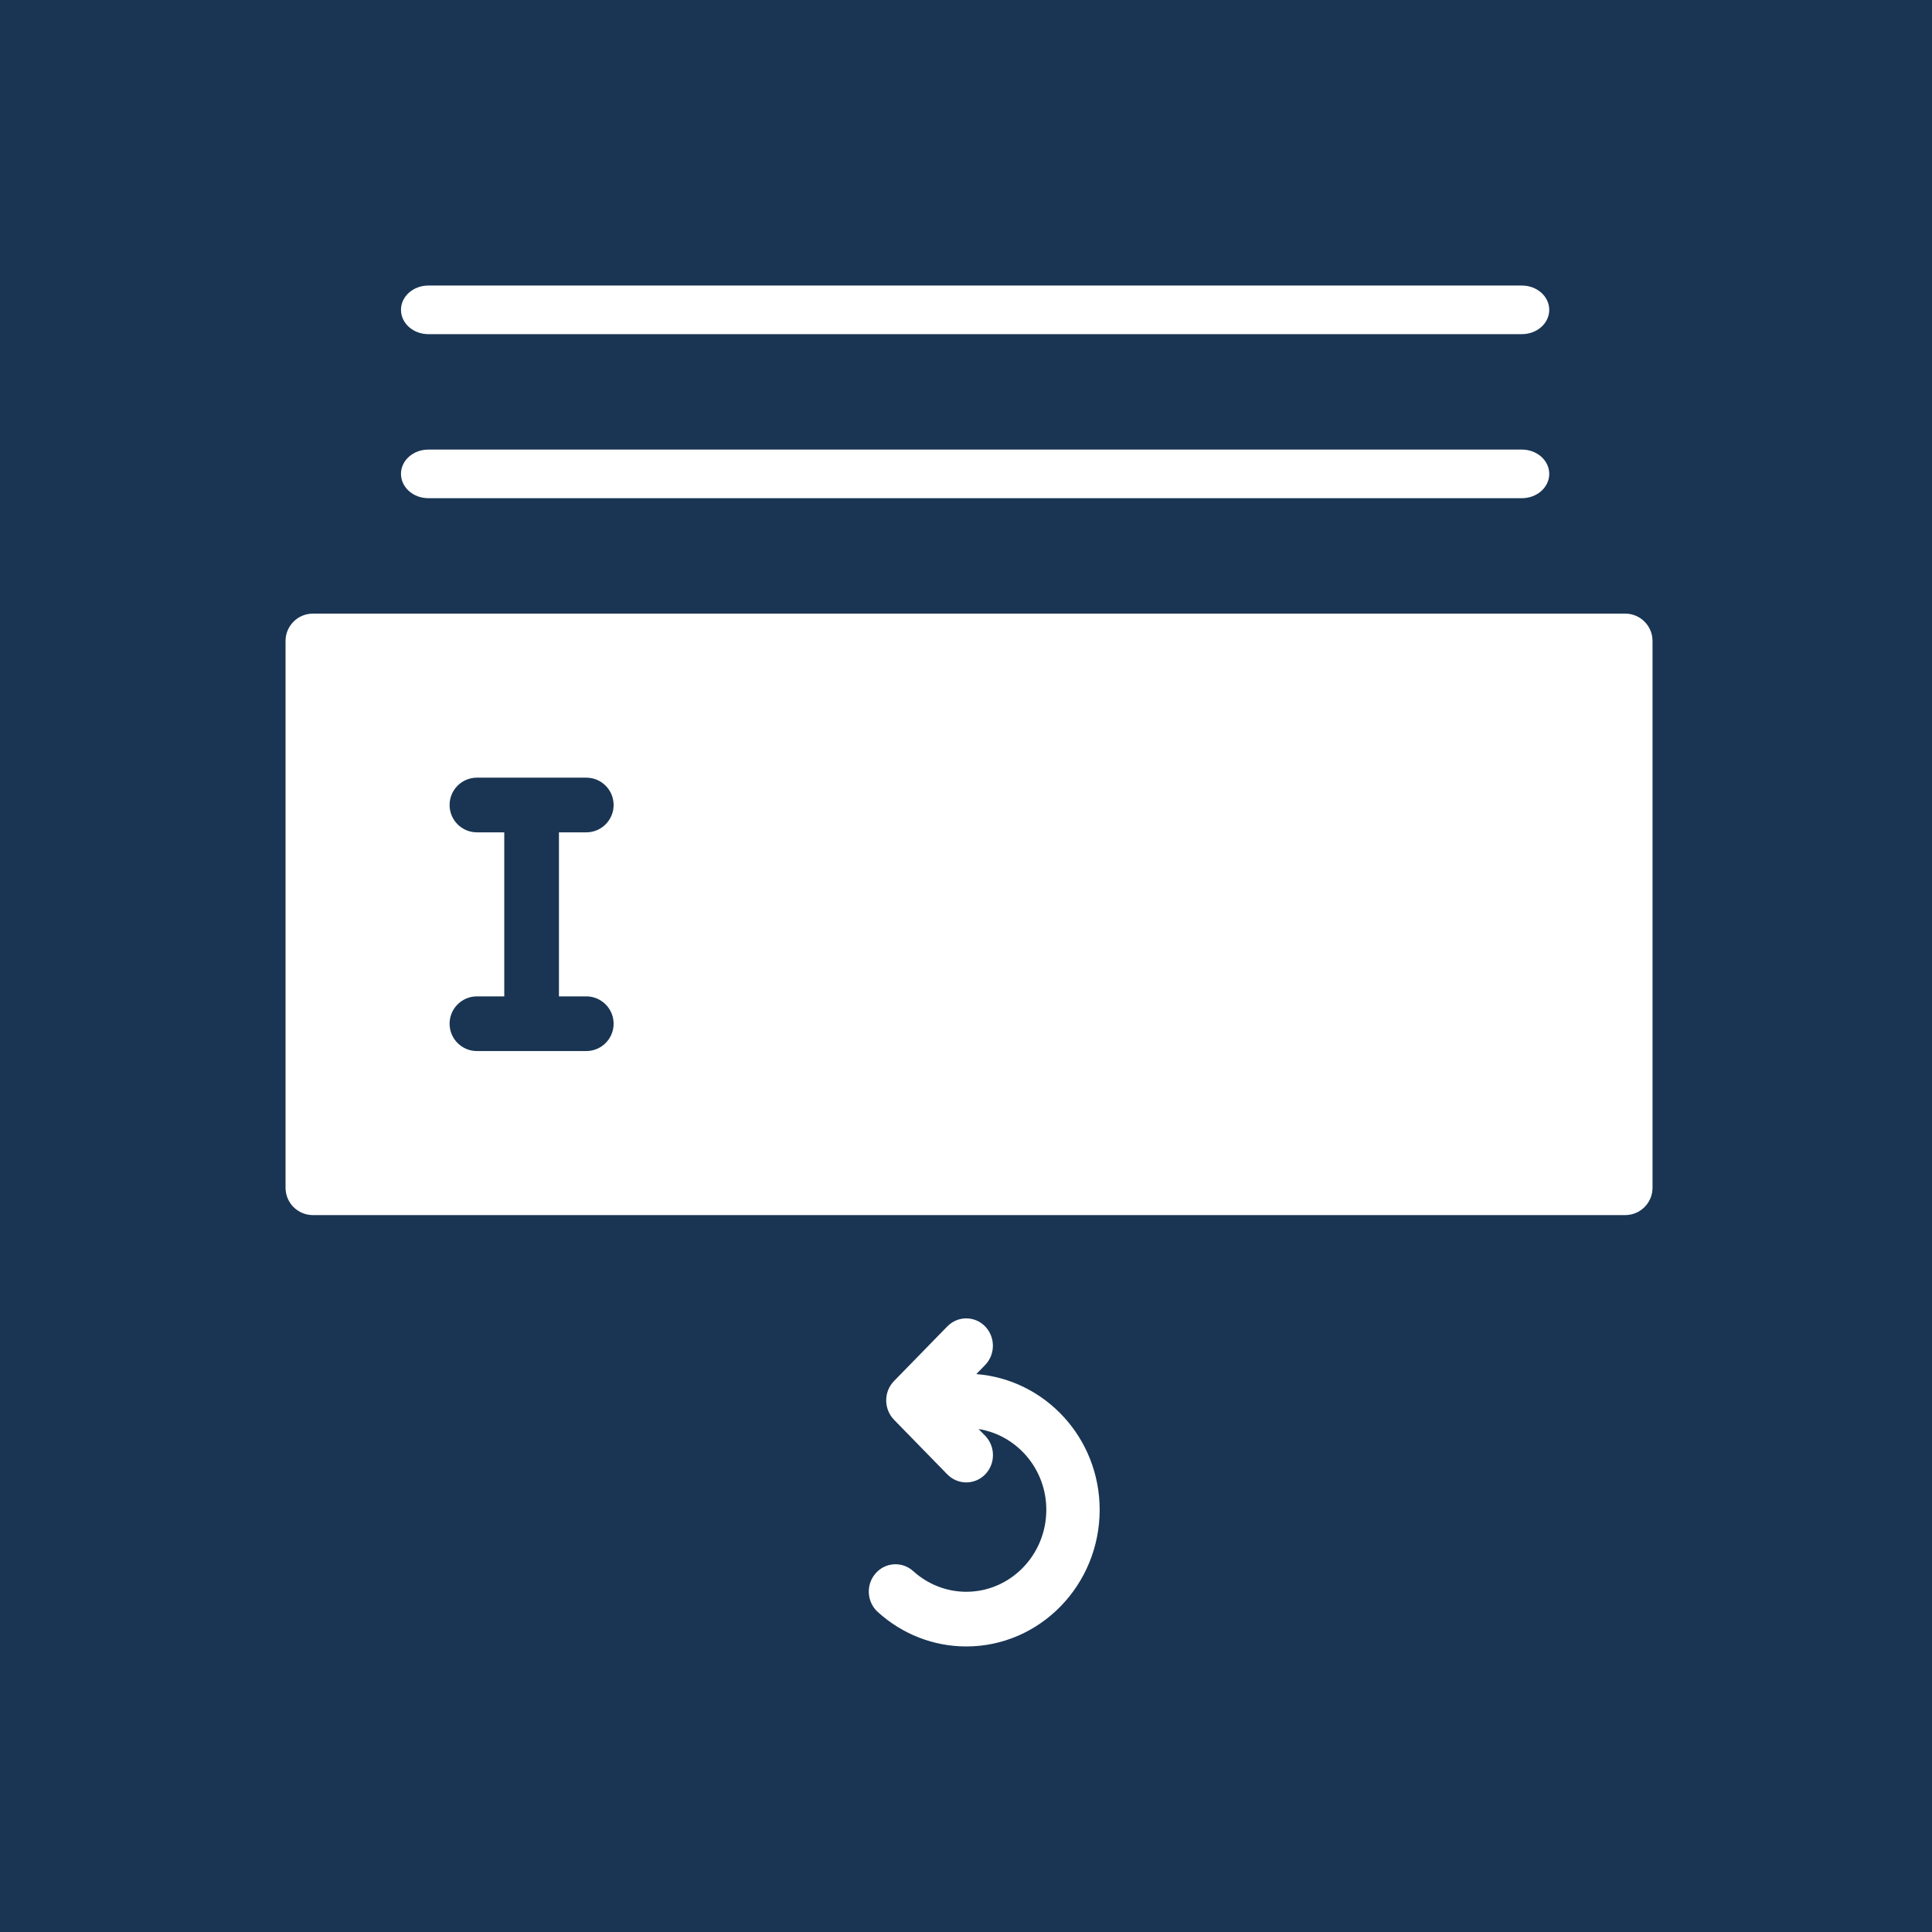 <?xml version="1.0" encoding="UTF-8"?>
<svg width="250px" height="250px" viewBox="0 0 318 318" version="1.1" xmlns="http://www.w3.org/2000/svg" xmlns:xlink="http://www.w3.org/1999/xlink">
    <!-- Generator: Sketch 52.6 (67491) - http://www.bohemiancoding.com/sketch -->
    <title>np_captcha_969369_000000</title>
    <desc>Created with Sketch.</desc>
    <g id="Page-1" stroke="none" stroke-width="1" fill="none" fill-rule="evenodd">
        <g id="np_captcha_969369_000000">
            <rect id="Rectangle" fill="#1A3553" x="0" y="0" width="318" height="318"></rect>
            <path d="M267.5,101 L51.5,101 C49.014,101 47,103.014 47,105.5 L47,195.5 C47,197.986 49.014,200 51.5,200 L267.5,200 C269.986,200 272,197.986 272,195.5 L272,105.5 C272,103.014 269.986,101 267.5,101 Z M96.5,164 C98.986,164 101,166.014 101,168.5 C101,170.986 98.986,173 96.5,173 L78.5,173 C76.014,173 74,170.986 74,168.5 C74,166.014 76.014,164 78.5,164 L83,164 L83,137 L78.5,137 C76.014,137 74,134.986 74,132.5 C74,130.014 76.014,128 78.5,128 L96.5,128 C98.986,128 101,130.014 101,132.5 C101,134.986 98.986,137 96.5,137 L92,137 L92,164 L96.5,164 Z" id="Shape" fill="#FFFFFF" fill-rule="nonzero"></path>
            <path d="M70.5,55 L250.5,55 C252.986,55 255,53.21 255,51 C255,48.79 252.986,47 250.5,47 L70.5,47 C68.014,47 66,48.79 66,51 C66,53.21 68.014,55 70.5,55 Z" id="Path" fill="#FFFFFF"></path>
            <path d="M70.5,82 L250.5,82 C252.986,82 255,80.21 255,78 C255,75.79 252.986,74 250.5,74 L70.5,74 C68.014,74 66,75.79 66,78 C66,80.21 68.014,82 70.5,82 Z" id="Path" fill="#FFFFFF"></path>
            <path d="M160.694,226.169 L162.143,224.684 C163.855,222.929 163.855,220.082 162.143,218.316 C160.431,216.561 157.653,216.561 155.93,218.316 L147.15,227.316 C145.437,229.071 145.437,231.918 147.15,233.684 L155.93,242.684 C156.798,243.561 157.928,244 159.048,244 C160.167,244 161.298,243.561 162.154,242.684 C163.866,240.929 163.866,238.082 162.154,236.316 L161.067,235.214 C167.368,236.215 172.219,241.772 172.219,248.5 C172.219,255.947 166.314,262 159.048,262 C155.821,262 152.726,260.785 150.311,258.602 C148.5,256.96 145.723,257.117 144.11,258.985 C142.496,260.841 142.661,263.687 144.483,265.33 C148.511,268.986 153.67,271 159.048,271 C171.155,271 181,260.909 181,248.5 C181,236.676 172.022,227.058 160.694,226.169 L160.694,226.169 Z" id="Path" fill="#FFFFFF"></path>
        </g>
    </g>
</svg>